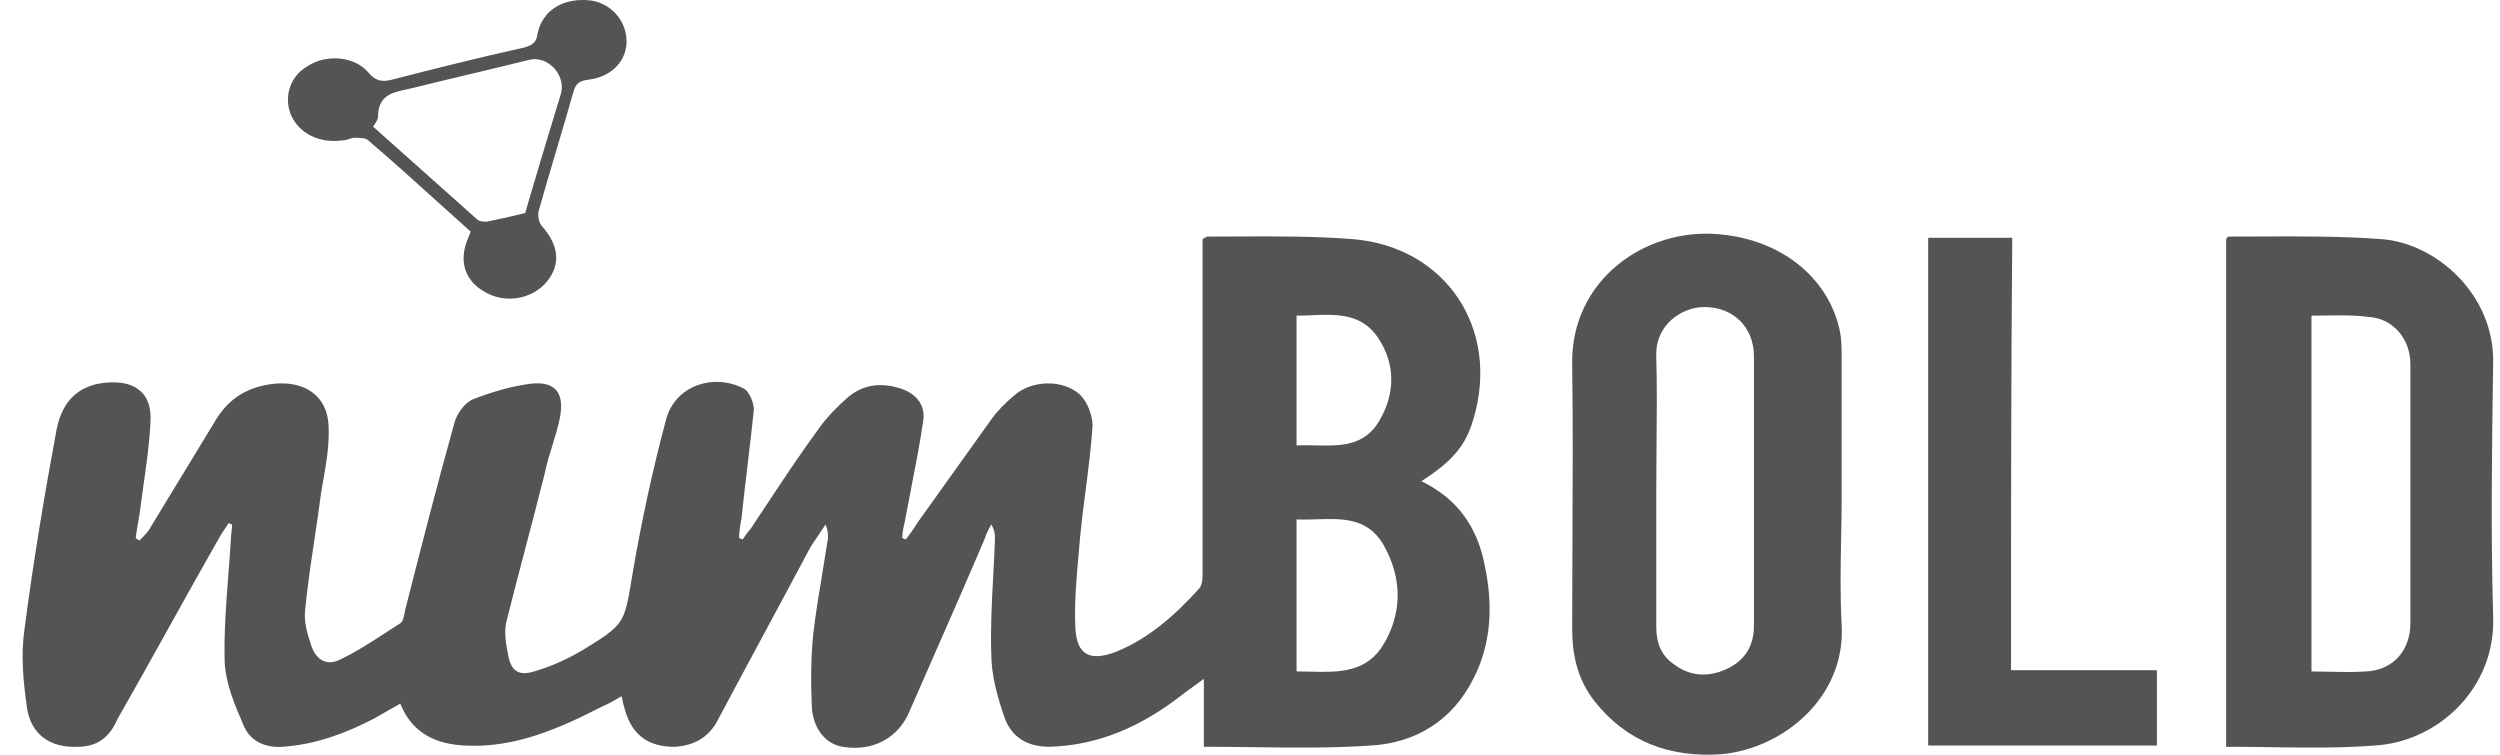 <svg xmlns="http://www.w3.org/2000/svg" width="106" height="32" viewBox="0 0 106 32" fill="none"><path fill-rule="evenodd" clip-rule="evenodd" d="M18.607 8.607C19.055 9.011 19.505 9.417 19.959 9.823C19.933 9.901 19.907 9.953 19.887 9.992C19.868 10.031 19.855 10.057 19.855 10.084C19.436 11.027 19.697 11.864 20.483 12.335C21.374 12.911 22.58 12.703 23.208 11.916C23.786 11.183 23.681 10.397 22.999 9.612C22.843 9.455 22.79 9.14 22.843 8.932C23.079 8.089 23.33 7.247 23.58 6.405C23.827 5.57 24.075 4.737 24.31 3.903C24.414 3.535 24.571 3.431 24.938 3.379C25.881 3.274 26.511 2.645 26.563 1.86C26.617 0.97 25.987 0.184 25.096 0.027C23.944 -0.129 22.999 0.394 22.79 1.442C22.738 1.809 22.582 1.914 22.214 2.018C20.328 2.437 18.44 2.909 16.606 3.381C16.187 3.485 15.926 3.433 15.611 3.066C15.035 2.385 13.829 2.281 13.042 2.805C12.308 3.224 12.045 4.063 12.308 4.795C12.621 5.632 13.514 6.104 14.561 5.947C14.64 5.947 14.719 5.921 14.797 5.895C14.876 5.869 14.955 5.843 15.033 5.843C15.242 5.843 15.505 5.843 15.609 5.947C16.621 6.814 17.61 7.706 18.607 8.607ZM23.788 3.955C23.262 5.684 22.738 7.412 22.267 9.036V9.033C21.804 9.149 21.398 9.236 21.029 9.316C20.895 9.344 20.767 9.372 20.641 9.4C20.537 9.4 20.326 9.4 20.222 9.295L15.819 5.368C15.926 5.21 16.03 5.053 16.03 4.949C16.03 4.048 16.63 3.919 17.25 3.787C17.315 3.773 17.38 3.759 17.445 3.744C18.284 3.535 19.109 3.338 19.935 3.142C20.761 2.946 21.586 2.75 22.425 2.54C23.212 2.331 23.996 3.17 23.788 3.955ZM78.064 22.805L78.064 22.803V22.803C78.076 22.181 78.088 21.557 78.088 20.927L78.086 20.928V15.167V15.166C78.086 14.749 78.086 14.329 77.982 13.91C77.458 11.709 75.465 10.138 72.845 9.929C69.753 9.666 66.608 11.866 66.66 15.428C66.695 17.909 66.684 20.413 66.672 22.909V22.909V22.91V22.91V22.911C66.666 24.156 66.66 25.399 66.66 26.636C66.66 27.736 66.869 28.783 67.604 29.726C68.968 31.454 70.802 32.135 73.003 31.978C75.676 31.717 78.244 29.518 78.088 26.532C78.018 25.276 78.041 24.044 78.064 22.805V22.805V22.805ZM70.226 26.584V20.77C70.226 20.142 70.232 19.514 70.237 18.886L70.237 18.884C70.249 17.627 70.261 16.37 70.226 15.113C70.174 13.75 71.327 13.018 72.27 13.018C73.476 13.018 74.367 13.856 74.367 15.113V26.532C74.367 27.369 74 27.997 73.214 28.364C72.427 28.731 71.642 28.679 70.96 28.155C70.435 27.788 70.226 27.264 70.226 26.584ZM51.043 31.663V28.783C50.856 28.924 50.69 29.043 50.54 29.151L50.539 29.151L50.539 29.151L50.539 29.151L50.539 29.151C50.353 29.285 50.192 29.4 50.047 29.516C48.422 30.772 46.588 31.611 44.491 31.663C43.6 31.663 42.918 31.296 42.605 30.459C42.29 29.568 42.029 28.627 42.029 27.684C41.994 26.606 42.052 25.552 42.109 24.489V24.489V24.489V24.489C42.139 23.951 42.168 23.411 42.185 22.865C42.185 22.656 42.185 22.498 42.029 22.237C42.002 22.292 41.974 22.343 41.947 22.392C41.873 22.532 41.805 22.659 41.766 22.813C41.103 24.371 40.419 25.929 39.74 27.474C39.346 28.369 38.954 29.261 38.569 30.146C38.098 31.298 36.996 31.874 35.738 31.665C35.056 31.561 34.532 30.985 34.428 30.094C34.376 29.046 34.376 27.946 34.48 26.899C34.584 25.996 34.734 25.094 34.885 24.192L34.885 24.191L34.885 24.191L34.885 24.191C34.962 23.732 35.038 23.272 35.108 22.813C35.108 22.656 35.108 22.498 35.004 22.237L34.688 22.711L34.374 23.18C33.719 24.411 33.064 25.628 32.409 26.845L32.409 26.846L32.408 26.848C31.753 28.065 31.098 29.282 30.443 30.513C30.076 31.246 29.448 31.613 28.609 31.665C27.508 31.665 26.827 31.193 26.512 30.146C26.46 29.989 26.408 29.779 26.356 29.518L26.319 29.54C26.069 29.689 25.82 29.837 25.569 29.937C23.735 30.88 21.847 31.717 19.75 31.613C18.544 31.561 17.497 31.141 16.971 29.833C16.788 29.937 16.604 30.042 16.42 30.147C16.237 30.252 16.053 30.356 15.87 30.461C14.664 31.089 13.406 31.561 11.991 31.665C11.205 31.717 10.576 31.402 10.314 30.722C9.947 29.883 9.579 28.994 9.527 28.103C9.49 26.854 9.588 25.577 9.686 24.313L9.686 24.313L9.686 24.313L9.686 24.312C9.723 23.827 9.761 23.344 9.79 22.865C9.79 22.761 9.803 22.656 9.816 22.551C9.829 22.446 9.842 22.341 9.842 22.237C9.816 22.237 9.79 22.224 9.764 22.211C9.738 22.198 9.712 22.185 9.686 22.185C9.633 22.289 9.568 22.381 9.502 22.473C9.436 22.564 9.371 22.656 9.318 22.761C8.585 24.044 7.864 25.34 7.143 26.637L7.143 26.637C6.422 27.933 5.702 29.23 4.968 30.513C4.653 31.246 4.129 31.665 3.291 31.665C2.137 31.717 1.298 31.141 1.142 29.989C0.985 28.889 0.879 27.79 1.037 26.69C1.404 23.862 1.876 21.033 2.4 18.205C2.662 16.895 3.447 16.266 4.653 16.214C5.807 16.162 6.435 16.738 6.383 17.838C6.344 18.737 6.217 19.637 6.089 20.536L6.089 20.536L6.089 20.536L6.089 20.536C6.046 20.842 6.003 21.147 5.963 21.452C5.937 21.688 5.898 21.911 5.859 22.133C5.82 22.356 5.781 22.579 5.755 22.815C5.781 22.841 5.807 22.854 5.833 22.867C5.859 22.88 5.885 22.893 5.911 22.919C6.068 22.762 6.226 22.604 6.331 22.447C6.815 21.64 7.299 20.847 7.784 20.053C8.243 19.302 8.702 18.55 9.162 17.785C9.738 16.842 10.576 16.371 11.678 16.266C12.936 16.162 13.879 16.79 13.931 18.047C13.975 18.838 13.835 19.628 13.696 20.419C13.669 20.57 13.642 20.722 13.617 20.874C13.533 21.542 13.432 22.209 13.332 22.877L13.332 22.877L13.332 22.877L13.332 22.877C13.181 23.885 13.03 24.894 12.934 25.903C12.882 26.375 13.039 26.899 13.197 27.37C13.406 27.998 13.879 28.261 14.455 27.946C15.099 27.643 15.688 27.259 16.282 26.871L16.282 26.871L16.282 26.871L16.282 26.871L16.282 26.871C16.51 26.722 16.739 26.572 16.971 26.427C17.088 26.349 17.118 26.184 17.148 26.018L17.148 26.018C17.158 25.962 17.168 25.904 17.182 25.851L17.232 25.655L17.232 25.655C17.897 23.049 18.562 20.445 19.279 17.89C19.383 17.523 19.698 17.103 20.013 16.947C20.8 16.632 21.691 16.371 22.529 16.266C23.577 16.162 23.944 16.686 23.735 17.733C23.656 18.129 23.537 18.511 23.419 18.893C23.301 19.27 23.184 19.647 23.105 20.037C22.843 21.085 22.568 22.133 22.293 23.18C22.017 24.228 21.742 25.275 21.48 26.323C21.376 26.742 21.428 27.214 21.532 27.685C21.637 28.418 21.952 28.681 22.634 28.472C23.368 28.263 24.048 27.948 24.678 27.581C26.455 26.496 26.466 26.433 26.768 24.635C26.786 24.524 26.806 24.406 26.827 24.282C27.195 22.134 27.666 19.935 28.242 17.787C28.609 16.372 30.234 15.796 31.545 16.479C31.754 16.583 31.964 17.055 31.964 17.369C31.886 18.129 31.794 18.902 31.702 19.674C31.61 20.447 31.519 21.22 31.44 21.979C31.388 22.242 31.336 22.555 31.336 22.818C31.362 22.818 31.388 22.831 31.414 22.844C31.44 22.857 31.466 22.87 31.492 22.87L31.502 22.857L31.502 22.857C31.603 22.704 31.704 22.552 31.808 22.451C32.01 22.146 32.213 21.84 32.417 21.532L32.417 21.532L32.417 21.532L32.417 21.532L32.417 21.532C33.159 20.41 33.908 19.277 34.691 18.208C35.058 17.684 35.477 17.265 35.949 16.846C36.631 16.27 37.416 16.218 38.202 16.479C38.831 16.687 39.25 17.159 39.145 17.841C39.001 18.823 38.804 19.83 38.61 20.828L38.61 20.828L38.61 20.828C38.524 21.267 38.439 21.704 38.359 22.136C38.307 22.345 38.255 22.607 38.255 22.816C38.281 22.816 38.307 22.829 38.333 22.842C38.359 22.855 38.385 22.868 38.411 22.868L38.416 22.862C38.571 22.655 38.728 22.446 38.883 22.188C39.693 21.054 40.504 19.92 41.314 18.786L41.329 18.765L41.334 18.758L42.027 17.789C42.29 17.422 42.603 17.108 42.97 16.794C43.705 16.113 45.067 16.061 45.801 16.741C46.116 17.056 46.325 17.632 46.325 18.05C46.263 18.983 46.145 19.898 46.027 20.817L46.027 20.817C45.946 21.444 45.865 22.074 45.801 22.712C45.779 22.989 45.755 23.264 45.73 23.538L45.73 23.538L45.73 23.539L45.73 23.539C45.639 24.557 45.55 25.556 45.593 26.587C45.645 27.791 46.221 28.054 47.322 27.635C48.737 27.059 49.839 26.063 50.834 24.964C50.99 24.807 50.99 24.492 50.99 24.283V10.136C51.03 10.116 51.063 10.096 51.09 10.079C51.135 10.051 51.167 10.031 51.199 10.031C51.608 10.031 52.017 10.029 52.426 10.027C54.062 10.019 55.697 10.011 57.331 10.136C61.315 10.451 63.622 13.959 62.468 17.784C62.153 18.884 61.577 19.564 60.267 20.403C61.788 21.135 62.627 22.341 62.94 23.913C63.307 25.588 63.255 27.264 62.468 28.783C61.577 30.564 60.004 31.507 58.118 31.611C56.475 31.723 54.805 31.702 53.109 31.68C52.424 31.672 51.736 31.663 51.043 31.663ZM54.974 22.026V28.468C55.161 28.468 55.349 28.473 55.536 28.478C56.766 28.508 57.968 28.537 58.696 27.264C59.482 25.902 59.43 24.436 58.644 23.074C57.977 21.95 56.913 21.984 55.82 22.019H55.82H55.82H55.82C55.538 22.028 55.254 22.037 54.974 22.026ZM55.749 18.885H55.749C56.813 18.909 57.852 18.932 58.485 17.836C59.167 16.684 59.167 15.426 58.433 14.326C57.734 13.279 56.671 13.322 55.607 13.366C55.395 13.374 55.183 13.383 54.974 13.383V18.882V18.884C55.23 18.873 55.49 18.879 55.749 18.885H55.749H55.749ZM94.389 31.663V10.136C94.409 10.116 94.421 10.096 94.432 10.079C94.449 10.051 94.461 10.031 94.493 10.031C94.923 10.031 95.353 10.029 95.783 10.027C97.502 10.019 99.221 10.011 100.94 10.136C103.298 10.293 105.762 12.494 105.71 15.374L105.709 15.425V15.426C105.657 19.022 105.606 22.567 105.71 26.164C105.814 29.151 103.403 31.454 100.678 31.611C99.221 31.723 97.74 31.702 96.23 31.68L96.23 31.68C95.621 31.672 95.007 31.663 94.389 31.663ZM98.006 13.385V28.47C98.271 28.47 98.529 28.476 98.785 28.482C99.292 28.493 99.791 28.505 100.314 28.47C101.467 28.418 102.2 27.579 102.2 26.427V15.428C102.2 14.38 101.466 13.489 100.418 13.437C99.831 13.359 99.243 13.368 98.634 13.378C98.427 13.381 98.219 13.385 98.006 13.385ZM85.269 28.416H91.453V31.611H81.755V10.084H85.319C85.267 16.212 85.267 22.287 85.267 28.416H85.269Z" fill="#545356"></path></svg>